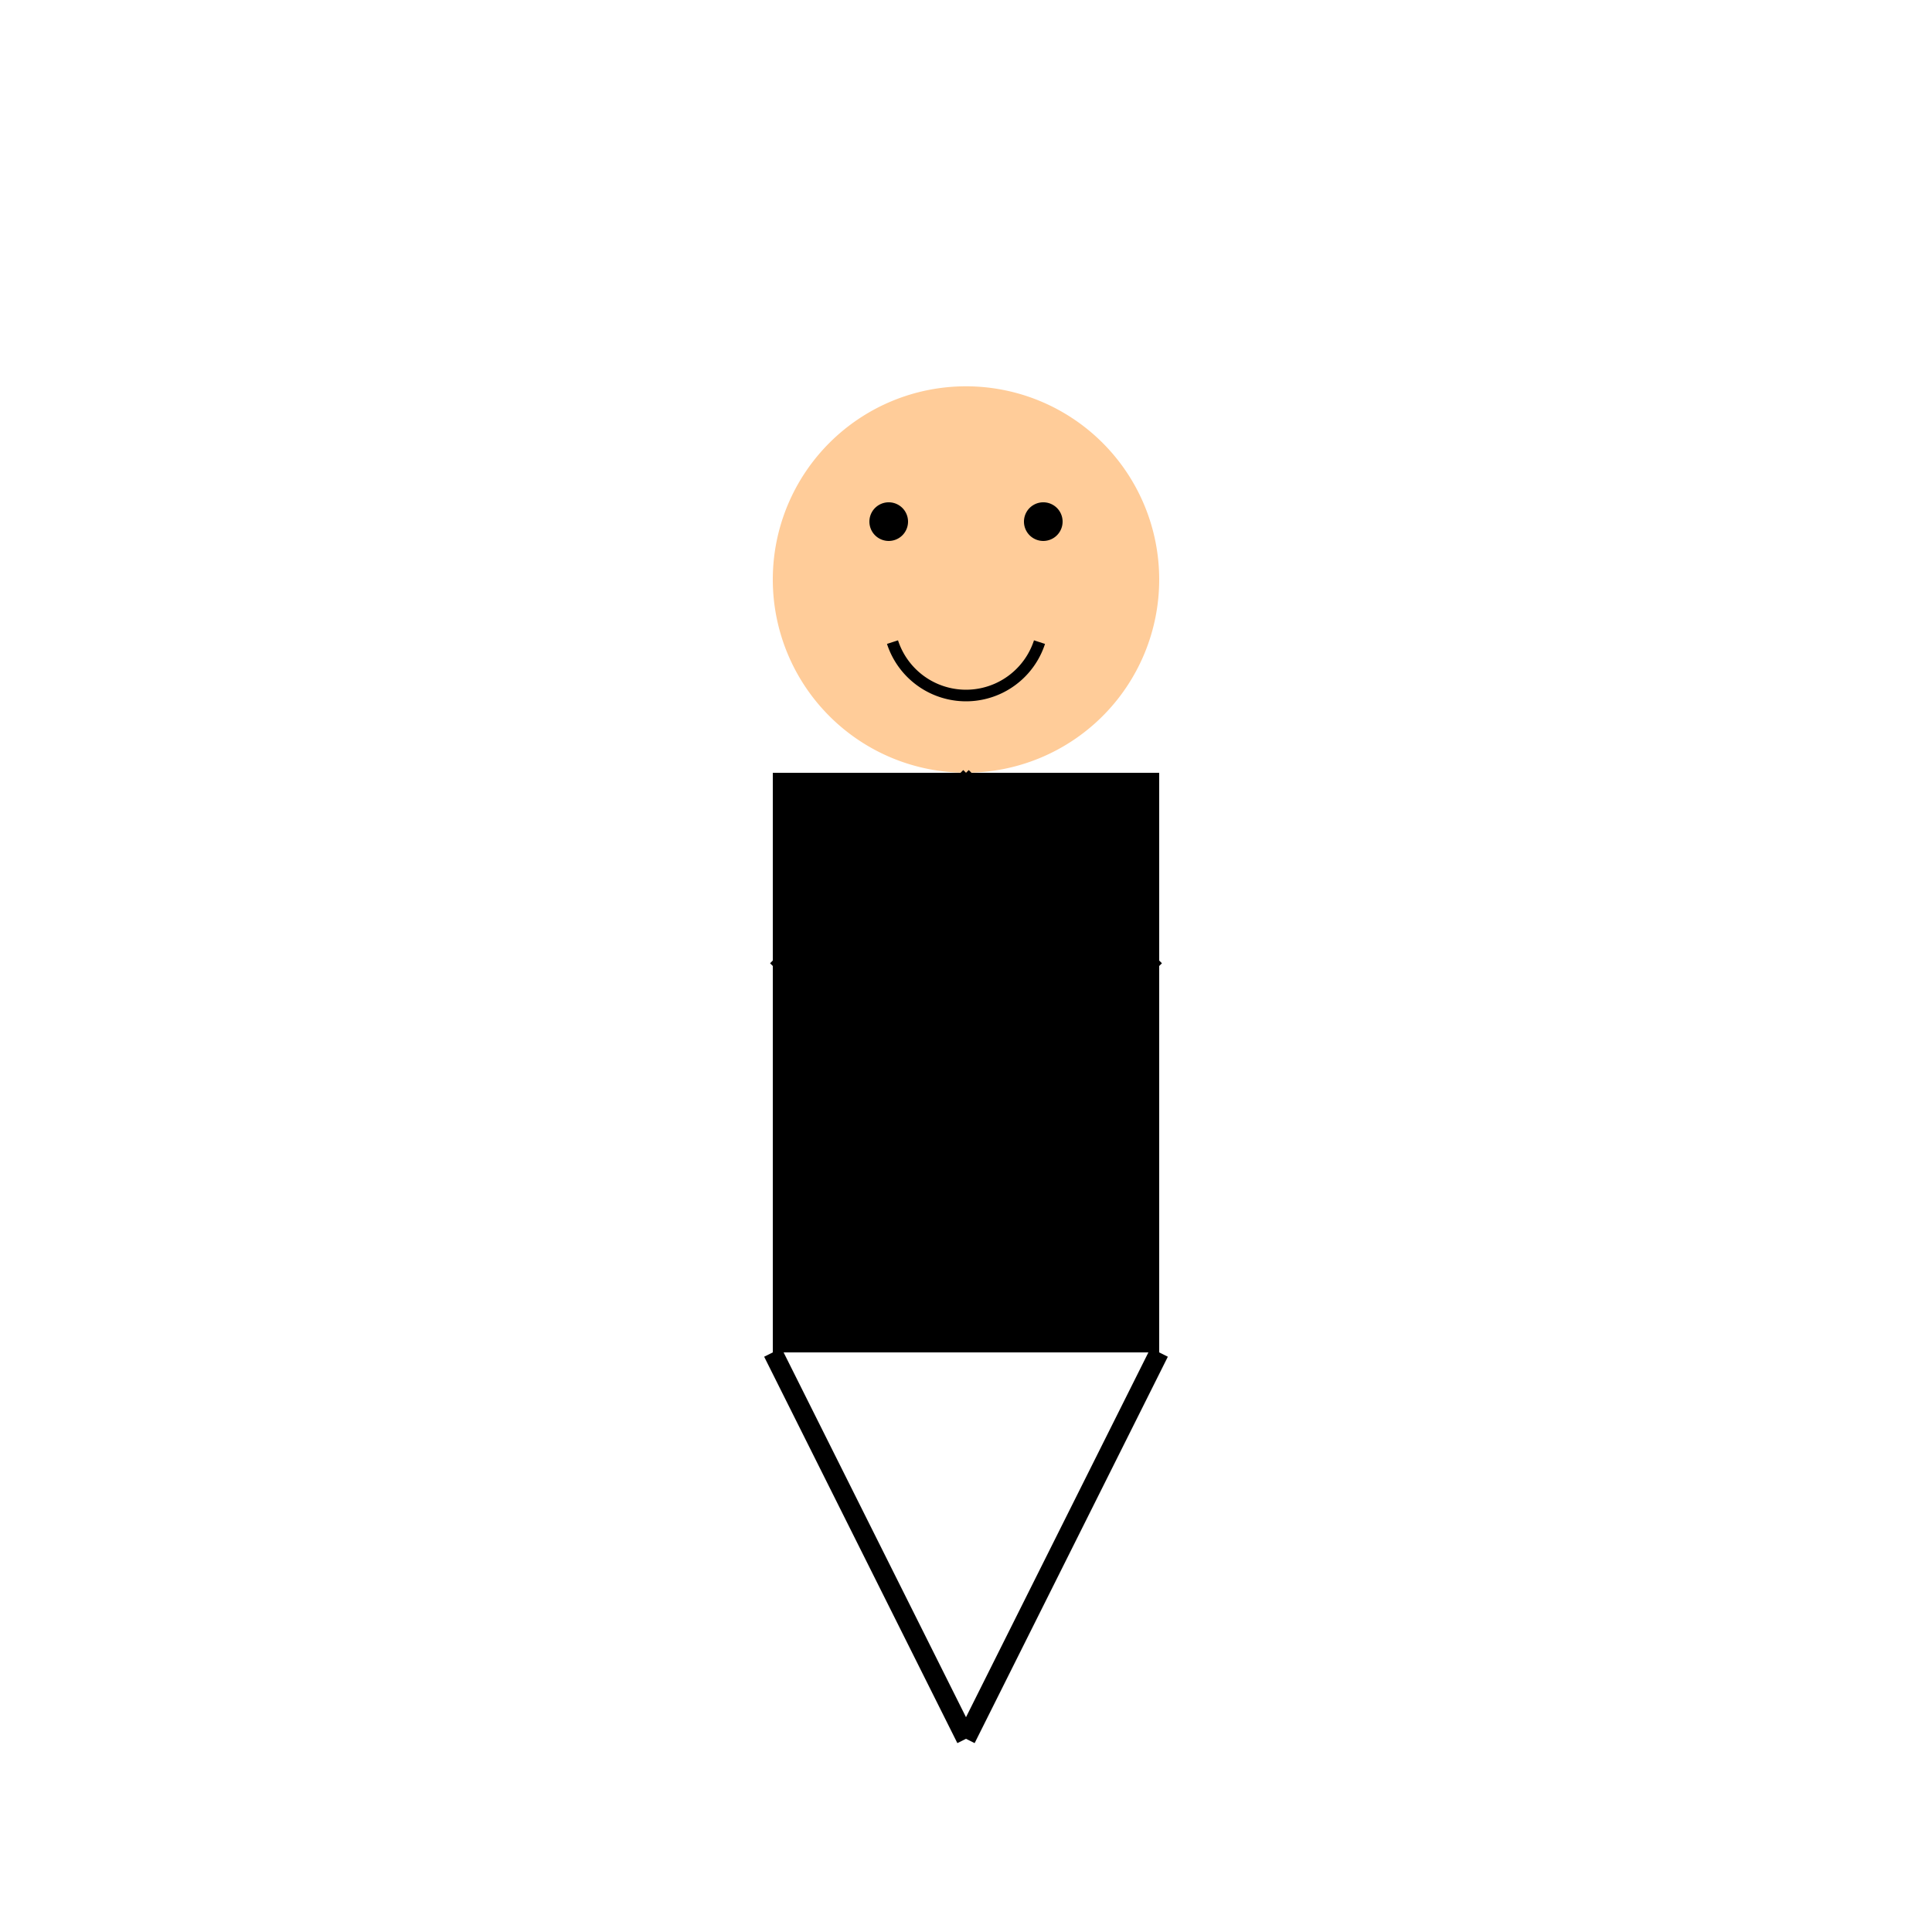 <!--

Generated by DrawGPT.
Free, open source, AI generated images in SVG, PNG, and HTML Canvas format.
https://drawgpt.ai

Created: 2023-11-05T03:16:48.287Z
Link: https://drawgpt.ai/prompt/117183/

-->
<svg xmlns="http://www.w3.org/2000/svg" xmlns:xlink="http://www.w3.org/1999/xlink" width="500" height="500"><defs/><g><rect fill="#000000" stroke="none" x="200" y="200" width="100" height="150"/><path fill="#FFCC99" stroke="none" paint-order="stroke fill markers" d=" M 300 150 A 50 50 0 1 1 300 149.95"/><path fill="#000000" stroke="none" paint-order="stroke fill markers" d=" M 235 135 A 5 5 0 1 1 235 134.995"/><path fill="#000000" stroke="none" paint-order="stroke fill markers" d=" M 275 135 A 5 5 0 1 1 275 134.995"/><path fill="none" stroke="#000000" paint-order="fill stroke markers" d=" M 269.021 166.18 A 20 20 0 0 1 230.979 166.18" stroke-miterlimit="10" stroke-width="3" stroke-dasharray=""/><path fill="none" stroke="#000000" paint-order="fill stroke markers" d=" M 250 200 L 200 250" stroke-miterlimit="10" stroke-width="2" stroke-dasharray=""/><path fill="none" stroke="#000000" paint-order="fill stroke markers" d=" M 250 200 L 300 250" stroke-miterlimit="10" stroke-width="2" stroke-dasharray=""/><path fill="none" stroke="#000000" paint-order="fill stroke markers" d=" M 200 350 L 250 450" stroke-miterlimit="10" stroke-width="5" stroke-dasharray=""/><path fill="none" stroke="#000000" paint-order="fill stroke markers" d=" M 300 350 L 250 450" stroke-miterlimit="10" stroke-width="5" stroke-dasharray=""/></g></svg>